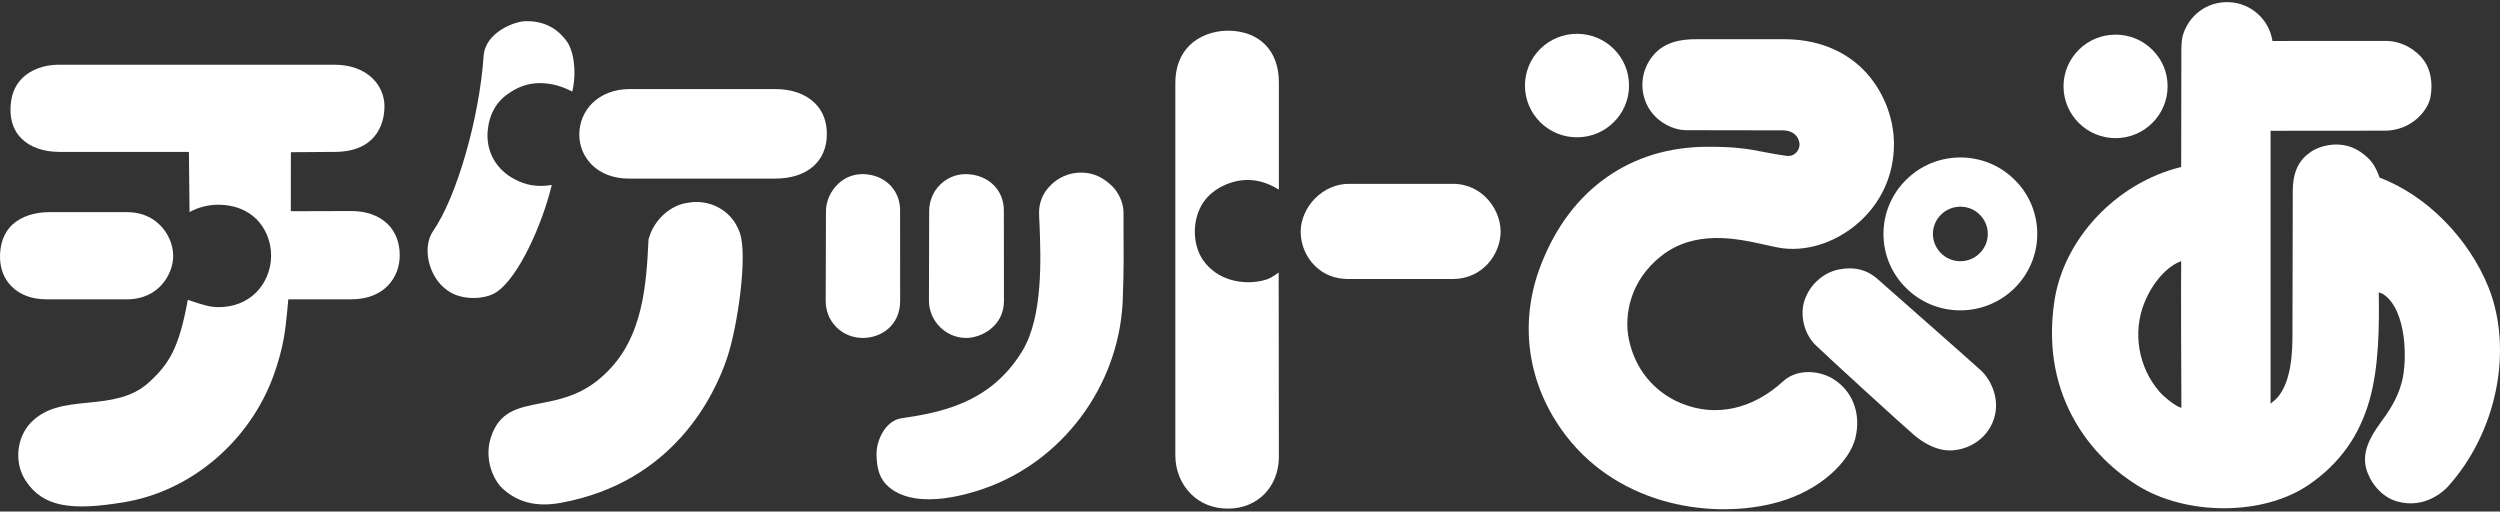 <svg fill="none" height="115" viewBox="0 0 562 115" width="562" xmlns="http://www.w3.org/2000/svg" xmlns:xlink="http://www.w3.org/1999/xlink"><rect x="0" y="0" width="562" height="115" fill="#333333" stroke="none"/><clipPath id="a"><path d="m0 .478h562v114h-562z"/></clipPath><g clip-path="url(#a)" fill="#fff"><path d="m401.081 8.817c7.14 0 13.263 2.332 17.719 6.773 4.346 4.332 6.962 10.614 6.962 16.798 0 7.128-3.018 13.569-8.497 18.13-5.129 4.269-11.636 6.184-17.386 5.161-.92-.172-1.955-.395-3.064-.651-6.272-1.395-15.747-3.504-23.388 2.532-7.009 5.533-8.348 13.26-7.273 18.644 1.334 6.636 5.605 11.9 11.735 14.438 7.898 3.275 16.212 1.258 22.898-4.881 3.484-3.189 8.584-2.24 11.206-.64 4.49 2.732 6.433 7.853 5.099 13.334-1.247 5.115-7.634 11.711-17.408 14.432-14.328 3.984-35.37 1.017-47.621-14.907-8.705-11.311-10.769-25.342-5.64-38.5 3.3-8.459 8.256-15.06 14.758-19.627 6.37-4.481 13.919-6.79 22.393-6.859 6.681-.046 9.624.526 13.045 1.194 1.495.291 3.053.589 5.048.858.759.08 1.461-.132 1.983-.606.547-.497.886-1.234.886-1.903 0-1.109-.776-3.207-3.772-3.235-1.494-.018-19.461-.035-21.715-.035-2.874 0-6.858-1.829-8.738-5.555-1.639-3.224-1.443-7.196.581-10.254 2.029-3.092 5.128-4.641 10.325-4.641z"/><path d="m422.232 62.863c.701.634 21.991 19.359 23.198 20.519 2.283 2.229 4.226 6.487 2.783 10.837-1.374 4.149-5.134 6.676-9.147 7.007-3.766.309-7.054-1.966-8.774-3.423-2.282-1.915-20.921-18.959-22.186-20.262-2.38-2.349-3.392-6.162-2.656-9.271.857-3.658 4.042-6.95 7.974-7.705 3.456-.669 6.33.051 8.808 2.297z"/><path d="m550.201 109.479c-.482.526-4.898 5.104-11.36 3.229-3.657-1.046-6.094-4.429-6.899-7.31-1.001-3.606.724-6.973 3.162-10.316 1.782-2.441 3.771-5.213 4.818-9.156 1.322-5.019 1.069-16.244-4.105-19.759-.265-.183-1.07-.446-1.07-.446.115 7.454.069 16.684-2.092 24.268-2.277 8.008-6.715 14.209-13.543 18.924-10.205 7.07-27.59 7.134-38.732.143-4.335-2.715-10.372-7.607-14.557-15.523-4.053-7.665-5.399-16.341-4.002-25.783 2.059-13.986 13.879-26.646 28.511-30.212l.04-26.526c0-.235.058-2.138.293-2.955 1.345-4.624 5.439-7.722 10.32-7.573 4.996.155 9.13 3.875 9.866 8.728.845-.017 25.414-.017 25.414-.017 4.059 0 7.21 2.389 8.658 4.418 1.495 2.081 2.024 5.161 1.438 8.259-.587 3.029-4.278 7.505-10.303 7.505l-25.633.023v61.339l.535-.44c4.364-3.315 4.387-11.928 4.387-15.174l.069-32.047c0-4.613 1.46-7.144 4.012-8.899 2.234-1.56 7.075-2.824 11.157-.063 2.771 1.875 3.484 3.538 4.358 5.824 10.67 4.013 20.099 13.752 24.503 24.72 2.737 6.899 3.3 15.198 1.564 23.388-1.691 8.053-5.543 15.661-10.809 21.433zm-59.869-50.771c-2.961 1.04-6.307 4.521-8.239 9.265-2.748 6.687-1.414 14.58 3.358 20.09.874 1.023 3.679 3.372 4.932 3.618-.051-1.921-.121-31.35-.051-32.973z"/><path d="m487.279 19.402c0 6.418-5.249 11.654-11.688 11.654-3.134 0-6.072-1.223-8.285-3.424-2.19-2.201-3.426-5.115-3.426-8.23 0-3.098 1.236-6.013 3.426-8.208 2.213-2.195 5.151-3.406 8.285-3.406 3.116 0 6.06 1.212 8.261 3.406 2.214 2.195 3.427 5.11 3.427 8.208z"/><path d="m366.206 19.236c0 6.425-5.232 11.631-11.694 11.631-3.128 0-6.065-1.212-8.279-3.406-2.196-2.201-3.421-5.121-3.421-8.225 0-3.103 1.225-6.029 3.421-8.23 2.214-2.189 5.151-3.406 8.279-3.406 3.133 0 6.059 1.217 8.273 3.406 2.225 2.201 3.421 5.127 3.421 8.23z"/><path d="m457.975 52.587c0 9.482-7.744 17.181-17.282 17.181-4.617 0-8.946-1.783-12.212-5.035-3.276-3.241-5.076-7.556-5.076-12.146 0-4.584 1.8-8.905 5.076-12.146 3.254-3.247 7.595-5.041 12.212-5.041 4.605 0 8.963 1.794 12.223 5.041 3.271 3.241 5.059 7.562 5.059 12.146zm-11.119 0c0-1.635-.638-3.178-1.817-4.338-1.155-1.161-2.708-1.789-4.346-1.789-3.398 0-6.175 2.749-6.175 6.127 0 1.641.672 3.177 1.811 4.332 1.168 1.166 2.719 1.8 4.364 1.8 1.638 0 3.191-.634 4.346-1.8 1.179-1.155 1.817-2.692 1.817-4.332z"/><path d="m225.666 47.317.023 20.313c0 5.698-5.071 8.339-8.486 8.339-2.185 0-4.266-.852-5.864-2.429-1.599-1.578-2.512-3.738-2.512-5.91l.051-20.119c0-2.281.862-4.418 2.461-5.996 1.546-1.532 3.593-2.372 5.76-2.372 2.392 0 4.68.886 6.267 2.452 1.506 1.498 2.3 3.492 2.3 5.722z"/><path d="m202.341 47.317.011 20.313c0 5.493-4.225 8.339-8.388 8.339-2.259 0-4.369-.846-5.933-2.412-1.575-1.56-2.414-3.629-2.414-5.927l.057-20.119c0-2.16.949-4.418 2.576-6.013 1.075-1.086 2.92-2.355 5.645-2.355 2.387 0 4.559.857 6.129 2.401 1.507 1.514 2.317 3.492 2.317 5.773z"/><path d="m252.561 47.722.011 3.927c.035 4.298.064 9.196-.144 14.678-.299 18.93-12.292 36.209-29.838 42.999-3.68 1.417-16.144 5.652-22.681.234-2.145-1.783-2.794-4.052-2.869-7.344-.075-3.218 2.03-7.636 5.502-8.168 8.434-1.286 20.019-3.127 27.321-15.226 4.668-7.767 4.099-21.073 3.829-28.206-.064-1.349-.11-2.087-.11-2.892 0-2.012.742-4.144 2.323-5.79 1.776-1.926 4.237-3.132 7.135-3.132 3.07 0 5.231 1.337 7.089 3.166 1.104 1.109 2.432 3.378 2.432 5.756z"/><path d="m287.493 18.556v24.074c-2.938-1.829-5.738-2.424-8.463-2.086-3.358.434-7.566 2.441-9.343 6.418-1.678 3.67-1.402 8.276.708 11.443 3.312 4.79 9.089 5.578 13.028 4.761 2.046-.411 2.656-.966 4.024-1.903l.046 41.403c0 6.779-4.812 11.672-11.412 11.672-3.317 0-6.221-1.144-8.342-3.281-2.231-2.201-3.519-5.345-3.519-8.614v-83.887c0-3.383 1.104-6.27 3.162-8.327 2.122-2.109 5.296-3.327 8.699-3.327 3.34 0 6.295 1.08 8.296 3.092 2.047 2.058 3.116 4.922 3.116 8.562z"/><path d="m326.594 41.327c3.616 0 6.042 1.657 7.434 3.041 2.075 2.057 3.311 4.944 3.311 7.688 0 5.115-4.099 10.665-10.717 10.665h-23.56c-2.967 0-5.565-1.04-7.509-2.995-2.018-2.006-3.162-4.795-3.162-7.67 0-2.641 1.231-5.459 3.306-7.528 2.104-2.057 4.755-3.2 7.515-3.2z"/><path d="m127.676 9.68c1.811 3.161 1.701 8.185.96 10.922-.385-.274-2.076-1.023-3.196-1.326-4.071-1.143-7.619-.64-10.849 1.56-3.128 1.983-4.813 5.127-5.002 9.294-.115 4.303 2.127 8.076 6.042 10.127 2.513 1.366 5.1 1.858 8.412 1.326-2.122 8.779-7.463 20.879-12.545 24.154-2.587 1.663-7.923 1.824-10.964-.491-4.146-2.887-5.755-9.585-3.156-13.335 5.283-7.624 10.377-25.291 11.342-39.346.386-5.338 7.009-7.785 9.469-7.808 4.112-.057 7.228 1.572 9.487 4.921z"/><path d="m174.267 20.019c3.692 0 6.871 1.12 8.929 3.178 1.788 1.778 2.679 4.104 2.679 6.933 0 6.178-4.449 10.014-11.608 10.014h-32.897c-3.397 0-6.289-1.08-8.336-3.109-1.799-1.818-2.811-4.213-2.811-6.756 0-2.704 1.046-5.207 2.903-7.071 2.07-2.034 5.042-3.189 8.371-3.189z"/><path d="m166.288 52.261c1.857 5.059-.466 21.193-2.852 28.252-2.771 8.236-11.964 27.92-37.433 32.533-5.525 1.011-9.918-.155-13.39-3.573-2.61-2.983-3.507-7.498-2.225-11.259 1.903-5.722 5.928-6.533 11.027-7.539 3.91-.749 8.353-1.606 12.683-4.973 9.9-7.727 11.159-19.507 11.694-31.95v.08c1.086-4.27 4.835-7.762 8.911-8.259 4.278-.806 9.625 1.223 11.585 6.687z"/><path d="m75.174 14.55c3.588 0 6.583 1.086 8.647 3.143 1.69 1.68 2.61 3.886 2.61 6.241 0 2.406-.811 10.214-11.257 10.214l-9.785.069-.017 13.266 13.608-.04c3.403 0 6.232 1.017 8.193 2.943 1.771 1.755 2.684 4.189 2.684 7.008 0 4.904-3.374 9.893-10.929 9.893h-14.115l-.235 2.515c-.431 4.389-.793 8.173-3.035 14.489-5.324 14.797-18.455 26.028-33.443 28.566-12.016 2.041-18.455 1.149-22.336-4.812-2.473-3.767-2.105-8.899.552-12.34 3.455-4.178 8.365-4.687 13.562-5.19 4.726-.48 9.619-.994 13.499-4.469 4.806-4.321 6.904-8.07 8.842-18.644 0 0 .811.275 1.323.446 1.713.543 3.507 1.2 5.548 1.2 3.386 0 6.313-1.126 8.498-3.31 2.127-2.137 3.357-5.144 3.357-8.265 0-3.149-1.19-6.075-3.283-8.207-2.156-2.098-5.077-3.218-8.469-3.247-2.455 0-4.732.606-6.583 1.663l-.144-13.534h-29.096c-3.548 0-6.566-1.052-8.521-2.984-1.667-1.623-2.49-3.835-2.49-6.51 0-2.96.88-5.349 2.656-7.104 1.937-1.898 4.893-3.001 8.187-3.001z"/><path d="m38.931 57.536c0 4.041-3.208 9.751-10.349 9.751h-18.144c-3.254 0-5.991-1.006-7.871-2.943-1.713-1.709-2.627-4.144-2.564-6.87.213-9.076 8.48-9.785 11.038-9.785h17.54c2.904 0 5.479.983 7.371 2.898 1.869 1.829 2.978 4.452 2.978 6.95z"/></g></svg>